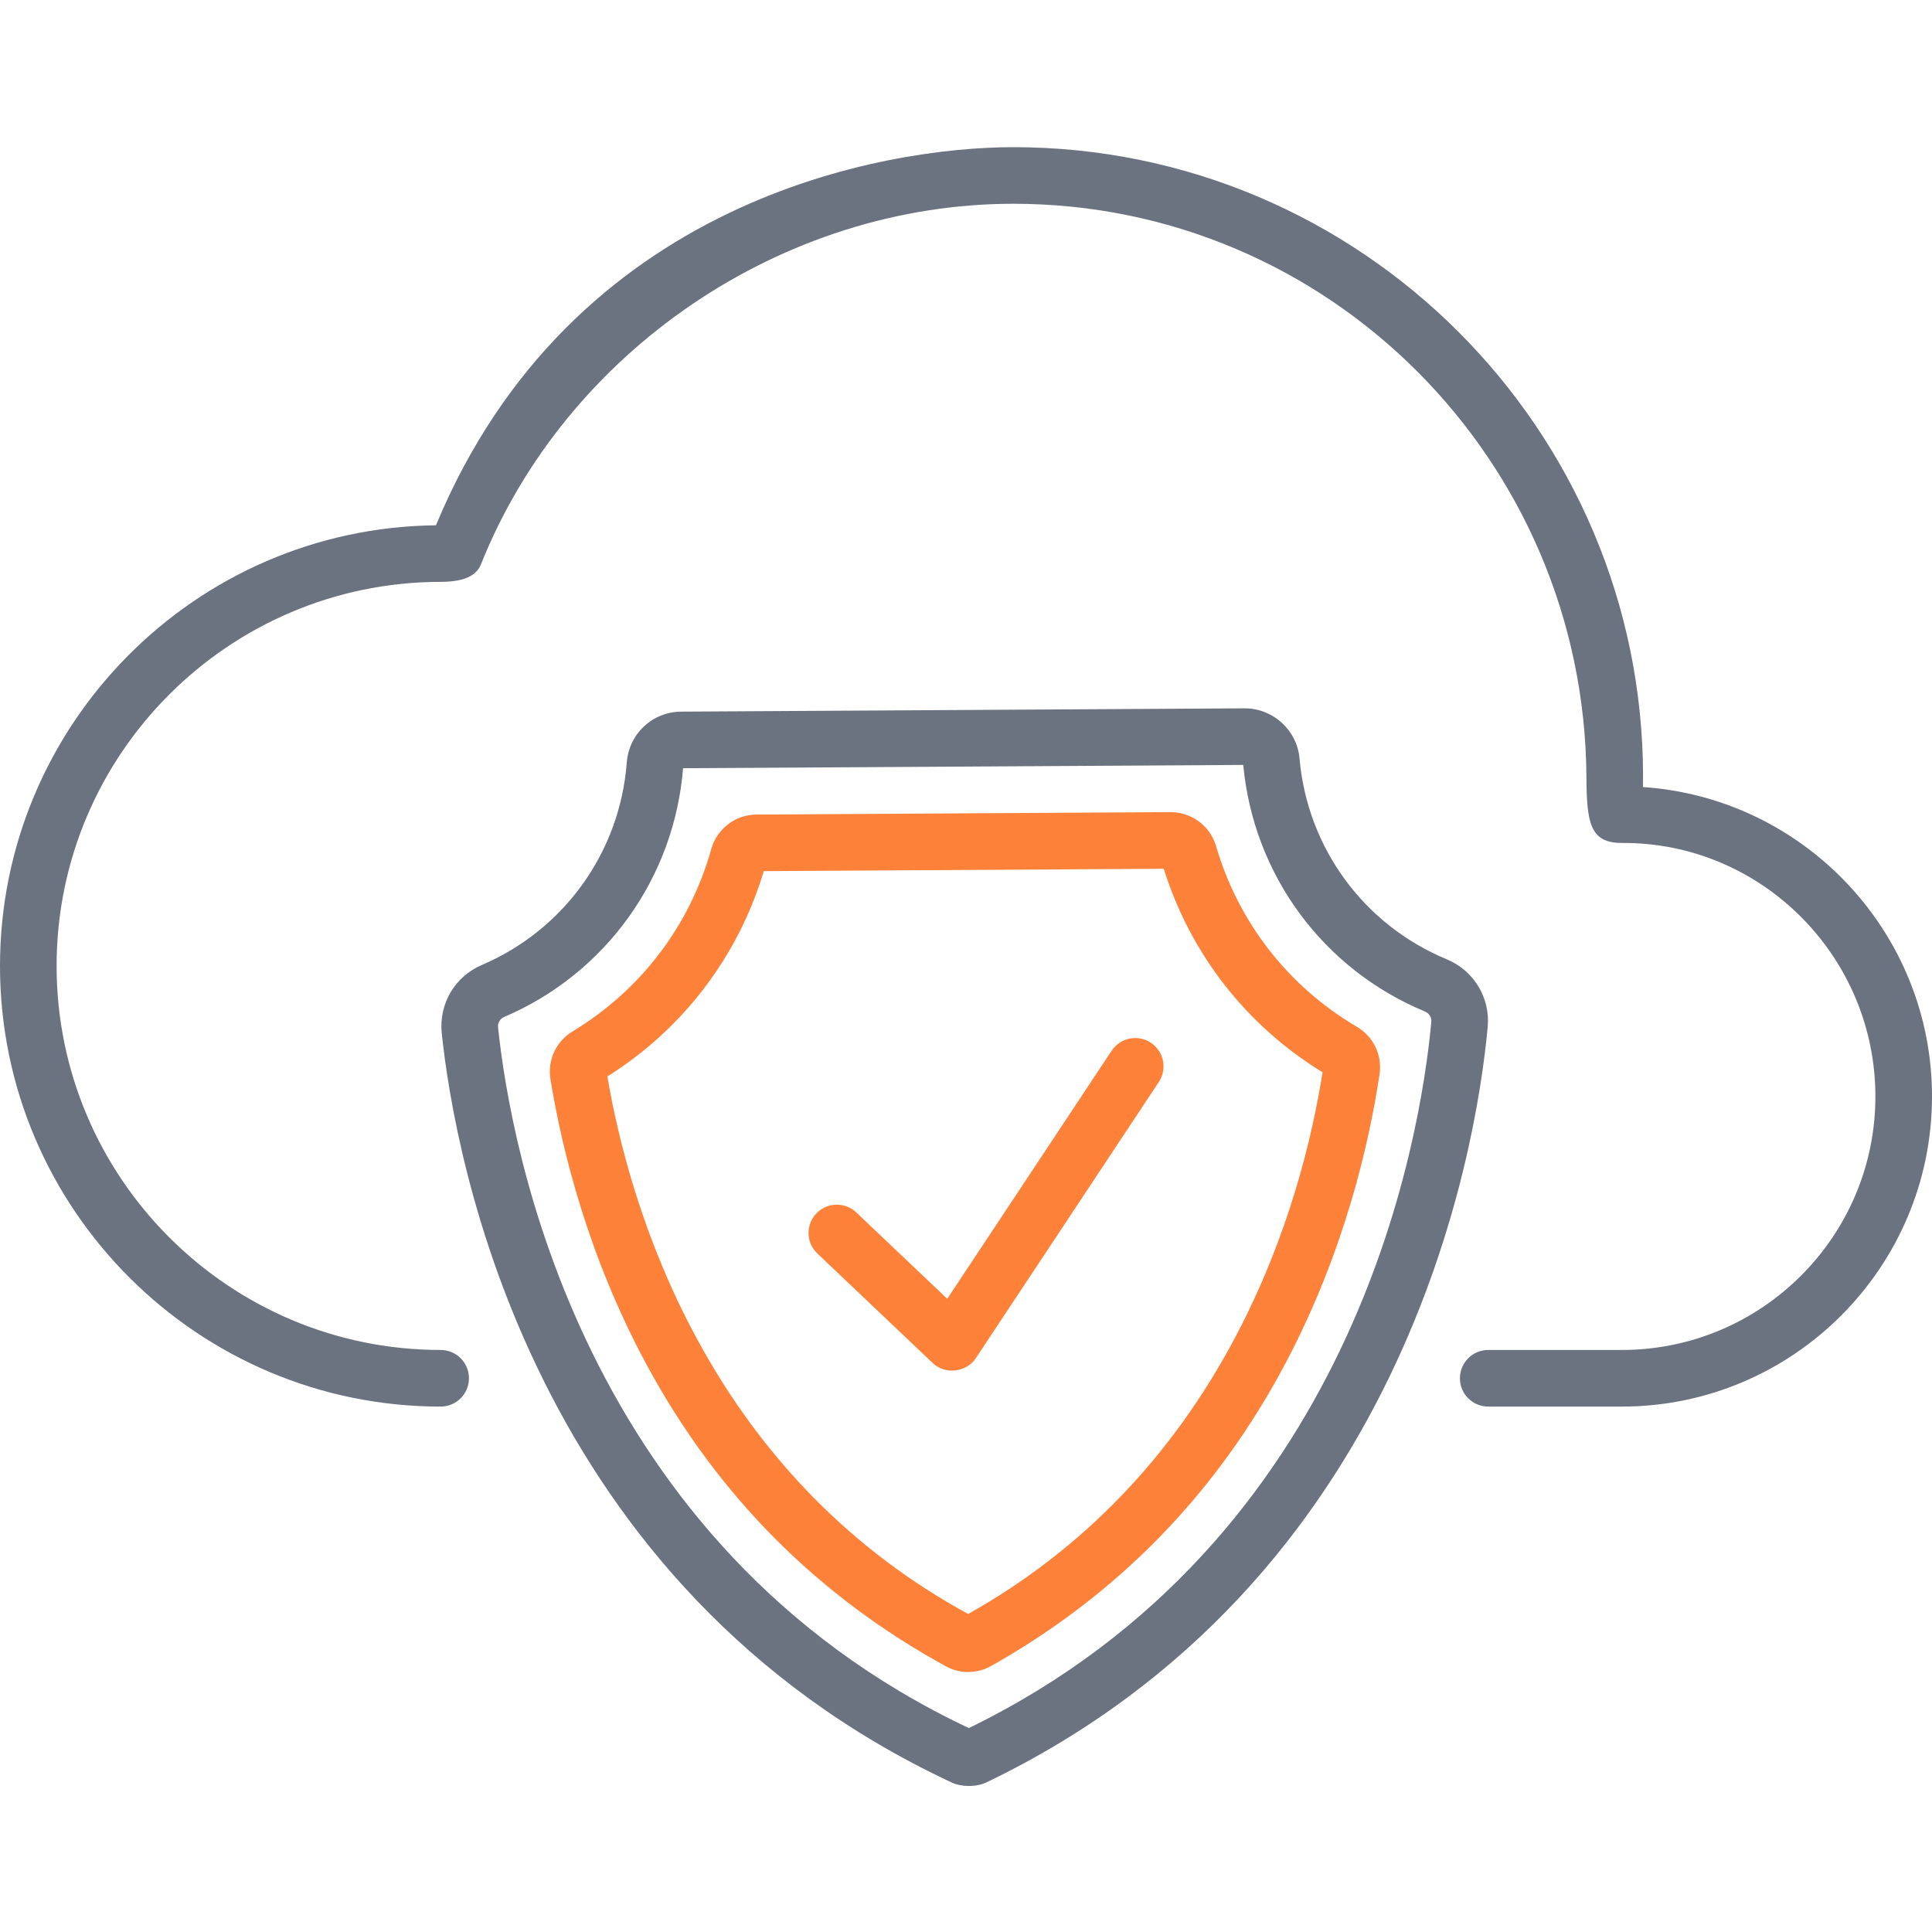 <svg width="120" height="120" viewBox="0 0 120 120" fill="none" xmlns="http://www.w3.org/2000/svg">
<g clip-path="url(#clip0_224_344)">
<path d="M57.934 84.662L50.767 77.857C50.063 77.188 50.034 76.076 50.703 75.372C51.371 74.668 52.483 74.639 53.187 75.308L58.836 80.671L69.045 65.263C69.582 64.453 70.673 64.232 71.481 64.768C72.291 65.304 72.512 66.395 71.976 67.204C71.976 67.204 60.617 84.349 60.611 84.359C60.027 85.237 58.705 85.402 57.934 84.662Z" fill="#FE813A"/>
<path d="M59.114 110.716C33.036 98.535 28.262 72.046 27.438 64.177C27.249 62.358 28.248 60.654 29.924 59.938C35.051 57.745 38.502 52.928 38.93 47.365C39.067 45.572 40.522 44.212 42.312 44.201L77.297 43.996H77.316C79.071 43.996 80.562 45.354 80.714 47.098C81.199 52.658 84.702 57.442 89.853 59.581C91.547 60.283 92.572 61.977 92.403 63.797C91.672 71.676 87.216 98.236 61.276 110.704C60.654 111.003 59.736 111.007 59.114 110.716ZM42.428 47.715C41.872 54.554 37.616 60.471 31.306 63.17C31.056 63.278 30.906 63.535 30.935 63.81C31.705 71.172 36.085 95.965 60.175 107.333C84.128 95.683 88.218 70.842 88.902 63.472C88.928 63.195 88.769 62.936 88.506 62.826C82.172 60.198 77.856 54.336 77.221 47.511L42.428 47.715Z" fill="#6B7280"/>
<path d="M58.762 103.502C50.9 99.204 44.615 92.986 40.193 84.821C36.523 78.046 34.904 71.41 34.19 67.037C33.997 65.85 34.535 64.683 35.563 64.063C39.791 61.512 42.851 57.488 44.179 52.733C44.528 51.481 45.678 50.601 46.975 50.594L72.708 50.443C74.01 50.444 75.166 51.301 75.53 52.549C76.913 57.287 80.02 61.275 84.279 63.778C85.312 64.385 85.864 65.545 85.685 66.734C85.024 71.115 83.482 77.769 79.891 84.587C75.565 92.804 69.354 99.095 61.544 103.486C60.801 103.903 59.736 104.035 58.762 103.502ZM37.725 66.86C38.425 70.964 39.955 77.001 43.283 83.147C47.319 90.598 52.987 96.349 60.133 100.247C67.233 96.265 72.833 90.447 76.781 82.95C80.037 76.764 81.496 70.711 82.147 66.6C77.42 63.709 73.938 59.247 72.284 53.961L47.44 54.107C45.849 59.41 42.419 63.914 37.725 66.86Z" fill="#FE813A"/>
<path d="M100.738 87.365H92.436C91.465 87.365 90.678 86.579 90.678 85.607C90.678 84.637 91.465 83.849 92.436 83.849H100.738C109.421 83.849 116.484 76.786 116.484 68.103C116.484 59.421 109.421 52.303 100.738 52.357C98.73 52.37 98.555 51.052 98.536 48.253C98.412 28.626 82.568 12.656 62.941 12.656C48.609 12.656 35.171 21.789 29.871 35.056C29.596 35.744 28.847 36.139 27.37 36.14C14.216 36.149 3.516 46.842 3.516 59.994C3.516 73.148 14.216 83.849 27.37 83.849C28.341 83.849 29.127 84.637 29.127 85.607C29.127 86.578 28.341 87.365 27.37 87.365C12.278 87.365 0 75.087 0 59.994C0 45.001 12.119 32.784 27.077 32.627C35.508 12.351 54.965 9.141 62.941 9.141C84.507 9.141 102.053 26.687 102.053 48.253C102.053 48.463 102.05 48.674 102.047 48.885C112.06 49.56 120 57.922 120 68.103C120 78.724 111.359 87.365 100.738 87.365Z" fill="#6B7280"/>
</g>
<defs>
<clipPath id="clip0_224_344">
<rect width="120" height="120" fill="white"/>
</clipPath>
</defs>
</svg>

